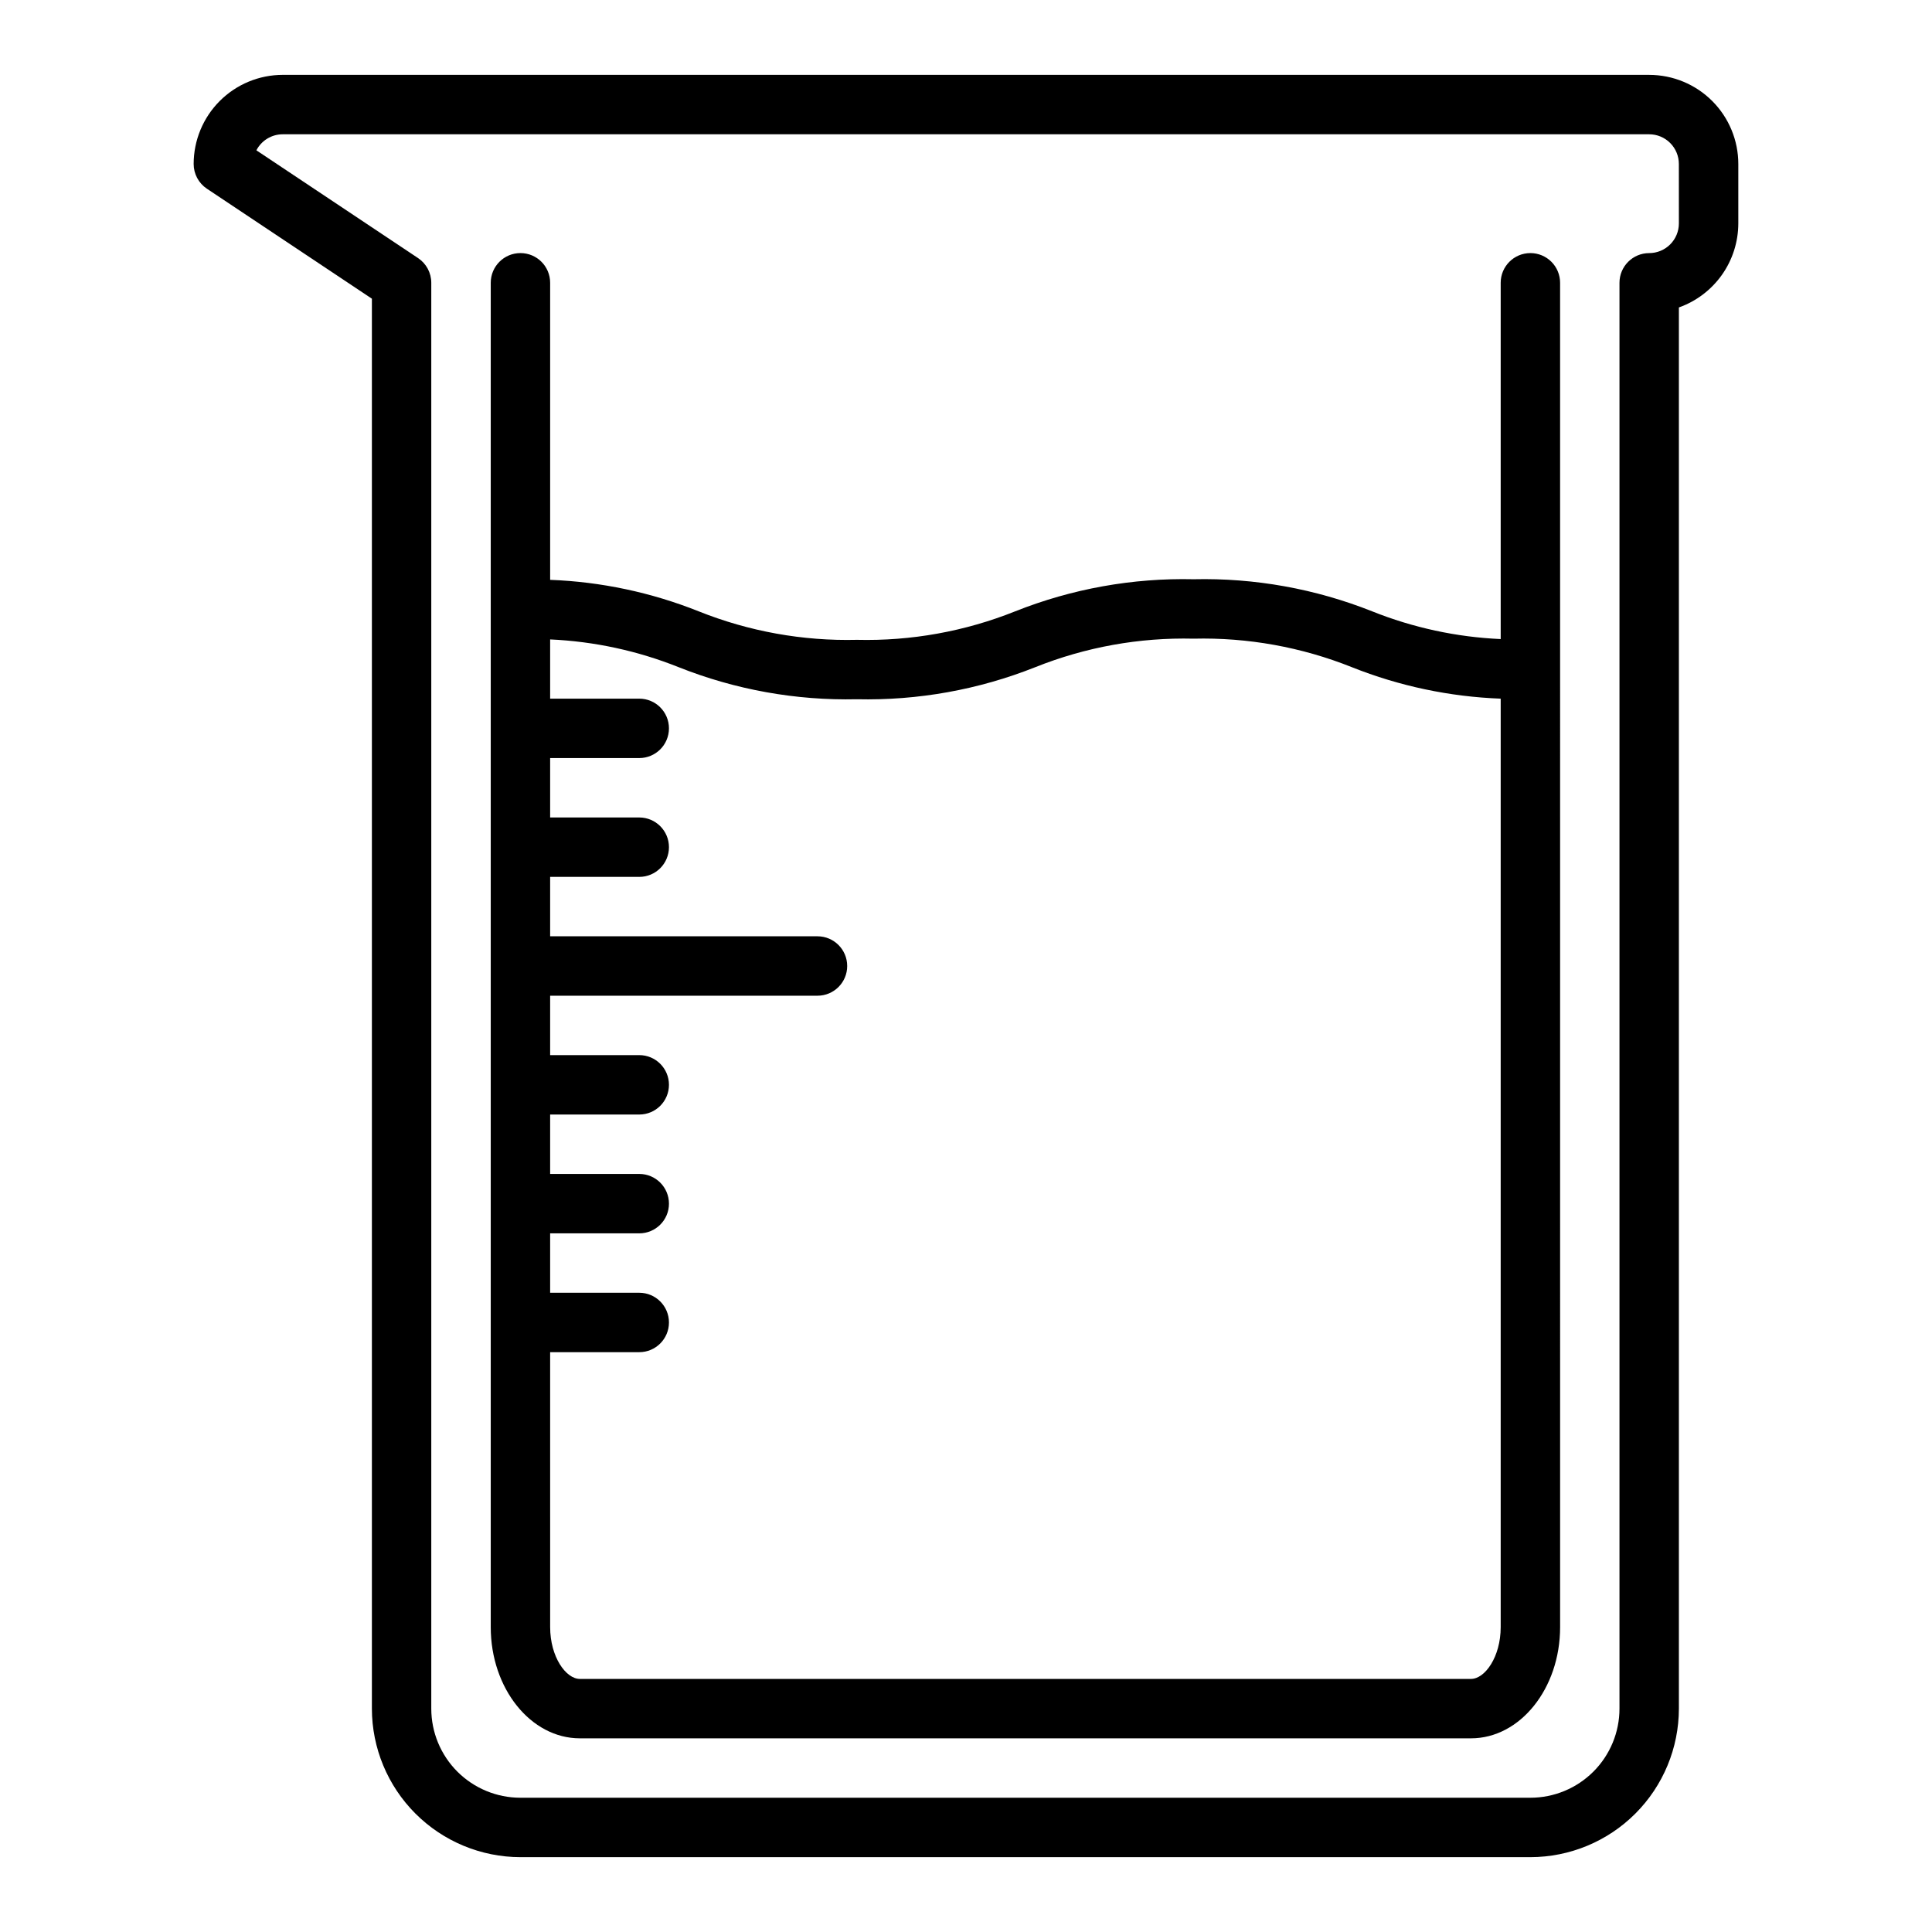 <?xml version="1.0" encoding="UTF-8"?>
<!-- Uploaded to: SVG Repo, www.svgrepo.com, Generator: SVG Repo Mixer Tools -->
<svg fill="#000000" width="800px" height="800px" version="1.1" viewBox="144 144 512 512" xmlns="http://www.w3.org/2000/svg">
 <g>
  <path d="m581.05 163.84h-362.11c-6.262 0-12.27 2.488-16.699 6.918-4.43 4.43-6.918 10.438-6.918 16.699 0 2.633 1.316 5.09 3.504 6.551l43.73 29.148v373.65c0.012 10.434 4.164 20.438 11.543 27.816 7.379 7.379 17.383 11.531 27.816 11.543h267.65c10.438-0.012 20.441-4.164 27.82-11.543 7.379-7.379 11.527-17.383 11.539-27.816v-371.33c4.602-1.637 8.586-4.652 11.406-8.641 2.816-3.984 4.332-8.746 4.34-13.629v-15.746c0-6.262-2.488-12.27-6.918-16.699-4.43-4.43-10.434-6.918-16.699-6.918zm7.871 39.359v0.004c0 2.086-0.828 4.09-2.305 5.566-1.477 1.477-3.477 2.305-5.566 2.305-4.348 0-7.871 3.523-7.871 7.871v377.86c0 6.262-2.488 12.27-6.918 16.699-4.43 4.426-10.434 6.914-16.699 6.914h-267.65c-6.262 0-12.27-2.488-16.699-6.914-4.43-4.43-6.918-10.438-6.918-16.699v-377.86c0-2.633-1.312-5.09-3.5-6.551l-42.848-28.559c1.352-2.609 4.047-4.25 6.988-4.25h362.11c2.09 0 4.09 0.828 5.566 2.305 1.477 1.477 2.305 3.481 2.305 5.566z"/>
  <path d="m549.57 211.07c-4.348 0-7.871 3.523-7.871 7.871v94.418c-11.695-0.52-23.219-3.008-34.086-7.359-15.031-5.977-31.109-8.863-47.281-8.496-16.168-0.367-32.246 2.519-47.277 8.496-13.328 5.336-27.605 7.91-41.957 7.562-14.348 0.348-28.617-2.223-41.945-7.555-12.547-5.008-25.859-7.832-39.359-8.344v-78.723c0-4.348-3.523-7.871-7.871-7.871-4.348 0-7.871 3.523-7.871 7.871v356.27c0 16.246 10.594 29.465 23.617 29.465h236.16c13.02 0 23.617-13.219 23.617-29.465l-0.004-356.27c0-2.086-0.828-4.09-2.305-5.566-1.477-1.477-3.477-2.305-5.566-2.305zm-15.742 377.86h-236.16c-3.715 0-7.871-5.863-7.871-13.723l-0.004-72.867h23.617c4.348 0 7.871-3.527 7.871-7.875 0-4.348-3.523-7.871-7.871-7.871h-23.617v-15.742h23.617c4.348 0 7.871-3.523 7.871-7.871 0-4.348-3.523-7.875-7.871-7.875h-23.617v-15.742h23.617c4.348 0 7.871-3.523 7.871-7.871 0-4.348-3.523-7.875-7.871-7.875h-23.617v-15.742h70.848c4.348 0 7.875-3.523 7.875-7.871s-3.527-7.875-7.875-7.875h-70.848v-15.742h23.617c4.348 0 7.871-3.523 7.871-7.871 0-4.348-3.523-7.875-7.871-7.875h-23.617v-15.742h23.617c4.348 0 7.871-3.523 7.871-7.871 0-4.348-3.523-7.875-7.871-7.875h-23.617v-15.695c11.684 0.523 23.191 3.008 34.047 7.352 15.016 5.977 31.078 8.867 47.234 8.504 16.168 0.367 32.246-2.519 47.277-8.496 13.328-5.336 27.605-7.91 41.957-7.562 14.355-0.348 28.629 2.227 41.961 7.562 12.57 5.012 25.906 7.832 39.43 8.336v246.06c0 7.856-4.156 13.719-7.871 13.719z"/>
 </g>
</svg>
